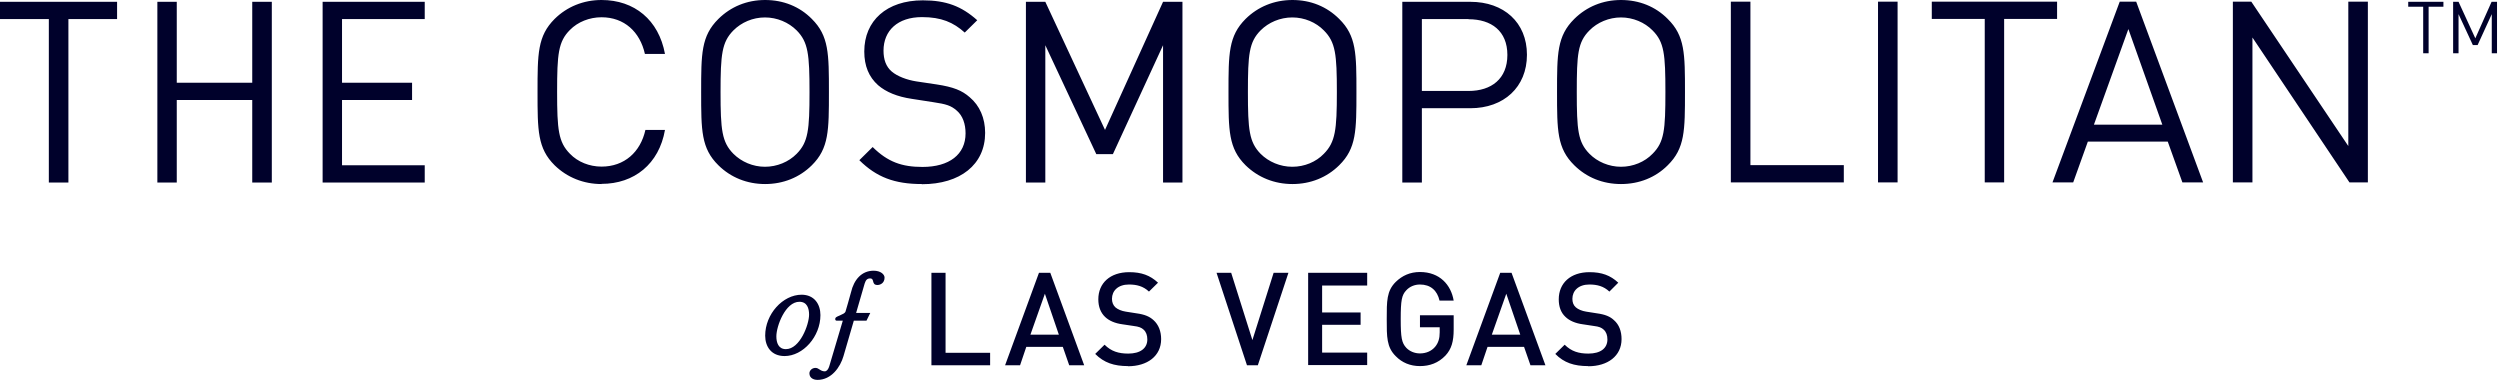 <svg xmlns="http://www.w3.org/2000/svg" width="204" height="31" viewBox="0 0 204 31" fill="none"><path d="M198.175 0.55V4.348H197.732V0.55H196.511V0.147H199.383V0.55H198.175ZM203.328 4.348V1.154L202.174 3.677H201.785L200.617 1.154V4.348H200.175V0.147H200.617L201.986 3.127L203.314 0.147H203.757V4.348H203.314H203.328Z" fill="#00012B"></path><path d="M65.404 24.048C66.451 24.048 66.947 24.826 66.947 25.712C66.947 27.47 65.525 29.054 64.022 29.054C62.935 29.054 62.439 28.276 62.439 27.39C62.439 25.632 63.874 24.048 65.417 24.048H65.404ZM64.129 28.49C65.27 28.49 66.021 26.491 66.021 25.672C66.021 25.162 65.86 24.625 65.23 24.625C64.089 24.625 63.351 26.611 63.351 27.444C63.351 27.953 63.512 28.49 64.129 28.49ZM71.294 22.089C70.315 22.089 69.684 22.813 69.443 23.847C69.376 24.129 68.987 25.444 68.987 25.444C68.919 25.565 68.799 25.618 68.53 25.739C68.208 25.873 68.155 25.914 68.155 26.034C68.155 26.102 68.181 26.169 68.289 26.169H68.772L67.672 29.873C67.564 30.222 67.403 30.302 67.309 30.302C66.934 30.302 66.826 30.02 66.544 30.02C66.263 30.02 66.048 30.235 66.048 30.463C66.048 30.906 66.491 31 66.692 31C67.859 31 68.571 29.94 68.826 29.067L69.671 26.169H70.704L71.013 25.538H69.859L70.556 23.136C70.65 22.84 70.771 22.72 70.999 22.72C71.402 22.72 71.08 23.256 71.603 23.256C71.818 23.256 72.18 23.109 72.18 22.652C72.18 22.397 71.871 22.089 71.281 22.089H71.294ZM76.004 29.806V22.263H77.158V28.786H80.794V29.806H76.018H76.004ZM87.248 29.806L86.725 28.302H83.746L83.237 29.806H82.015L84.779 22.263H85.705L88.469 29.806H87.248ZM85.263 23.968L84.082 27.309H86.403L85.263 23.968ZM92.039 29.873C90.912 29.873 90.093 29.604 89.368 28.88L90.133 28.128C90.683 28.678 91.287 28.853 92.066 28.853C93.045 28.853 93.622 28.423 93.622 27.698C93.622 27.363 93.528 27.095 93.327 26.907C93.139 26.732 92.938 26.652 92.495 26.598L91.596 26.464C90.979 26.383 90.496 26.169 90.174 25.86C89.811 25.511 89.623 25.028 89.623 24.424C89.623 23.109 90.576 22.209 92.146 22.209C93.139 22.209 93.85 22.465 94.494 23.068L93.756 23.793C93.287 23.35 92.75 23.216 92.119 23.216C91.234 23.216 90.737 23.726 90.737 24.384C90.737 24.666 90.831 24.907 91.019 25.081C91.207 25.243 91.515 25.377 91.864 25.43L92.723 25.565C93.421 25.659 93.81 25.833 94.132 26.128C94.534 26.491 94.749 27.027 94.749 27.672C94.749 29.054 93.622 29.886 92.039 29.886V29.873ZM102.652 29.806H101.753L99.271 22.263H100.465L102.196 27.752L103.927 22.263H105.135L102.639 29.806H102.652ZM106.745 29.806V22.263H111.562V23.297H107.885V25.498H111.025V26.504H107.885V28.772H111.562V29.792H106.745V29.806ZM117.949 29.014C117.372 29.618 116.661 29.873 115.869 29.873C115.077 29.873 114.406 29.591 113.896 29.067C113.145 28.329 113.158 27.484 113.158 26.034C113.158 24.585 113.145 23.739 113.896 23.001C114.42 22.491 115.064 22.196 115.869 22.196C117.479 22.196 118.405 23.243 118.62 24.531H117.466C117.278 23.699 116.728 23.216 115.869 23.216C115.426 23.216 115.024 23.39 114.755 23.686C114.379 24.075 114.299 24.518 114.299 26.034C114.299 27.551 114.379 27.98 114.755 28.383C115.024 28.665 115.426 28.839 115.869 28.839C116.365 28.839 116.808 28.651 117.103 28.302C117.372 27.98 117.479 27.605 117.479 27.121V26.705H115.869V25.726H118.62V26.88C118.62 27.86 118.445 28.477 117.949 29.014ZM124.886 29.806L124.362 28.302H121.384L120.874 29.806H119.653L122.417 22.263H123.343L126.107 29.806H124.886ZM122.913 23.968L121.733 27.309H124.054L122.913 23.968ZM129.582 29.873C128.455 29.873 127.623 29.604 126.912 28.88L127.677 28.128C128.227 28.678 128.831 28.853 129.609 28.853C130.602 28.853 131.165 28.423 131.165 27.698C131.165 27.363 131.071 27.095 130.87 26.907C130.682 26.732 130.494 26.652 130.052 26.598L129.166 26.464C128.549 26.383 128.066 26.169 127.744 25.86C127.368 25.511 127.194 25.028 127.194 24.424C127.194 23.109 128.146 22.209 129.703 22.209C130.696 22.209 131.407 22.465 132.051 23.068L131.326 23.793C130.857 23.35 130.32 23.216 129.689 23.216C128.804 23.216 128.307 23.726 128.307 24.384C128.307 24.666 128.388 24.907 128.589 25.081C128.777 25.243 129.086 25.377 129.434 25.43L130.293 25.565C130.991 25.659 131.393 25.833 131.702 26.128C132.118 26.491 132.319 27.027 132.319 27.672C132.319 29.054 131.179 29.886 129.609 29.886L129.582 29.873Z" fill="#00012B"></path><path d="M5.582 1.557V14.897H3.985V1.557H0V0.148H9.554V1.557H5.568H5.582ZM20.583 14.897V8.16H14.424V14.897H12.841V0.148H14.424V6.751H20.583V0.148H22.18V14.897H20.583ZM26.326 14.897V0.148H34.658V1.557H27.909V6.751H33.625V8.16H27.909V13.488H34.658V14.897H26.326ZM49.083 15.018C47.62 15.018 46.279 14.481 45.259 13.488C43.863 12.105 43.863 10.643 43.863 7.516C43.863 4.389 43.863 2.939 45.259 1.543C46.265 0.55 47.607 0 49.083 0C51.766 0 53.752 1.624 54.262 4.402H52.625C52.223 2.604 50.948 1.409 49.083 1.409C48.103 1.409 47.151 1.785 46.507 2.443C45.554 3.395 45.46 4.415 45.46 7.502C45.46 10.589 45.567 11.595 46.507 12.548C47.151 13.219 48.103 13.595 49.083 13.595C50.948 13.595 52.263 12.414 52.665 10.602H54.262C53.779 13.38 51.753 15.004 49.083 15.004V15.018ZM66.244 13.488C65.238 14.481 63.91 15.018 62.434 15.018C60.958 15.018 59.629 14.481 58.623 13.488C57.214 12.105 57.214 10.643 57.214 7.516C57.214 4.389 57.214 2.939 58.623 1.543C59.629 0.55 60.944 0 62.434 0C63.923 0 65.251 0.537 66.244 1.543C67.64 2.926 67.64 4.389 67.64 7.516C67.64 10.643 67.64 12.105 66.244 13.488ZM65.01 2.483C64.352 1.825 63.413 1.423 62.42 1.423C61.427 1.423 60.502 1.825 59.844 2.483C58.905 3.436 58.797 4.429 58.797 7.516C58.797 10.602 58.905 11.595 59.844 12.548C60.502 13.206 61.441 13.608 62.42 13.608C63.4 13.608 64.352 13.219 65.01 12.548C65.949 11.595 66.056 10.602 66.056 7.516C66.056 4.429 65.949 3.436 65.01 2.483ZM75.221 15.018C72.994 15.018 71.518 14.454 70.122 13.072L71.209 11.998C72.444 13.219 73.597 13.622 75.275 13.622C77.462 13.622 78.79 12.602 78.79 10.884C78.79 10.119 78.562 9.448 78.079 9.032C77.609 8.616 77.22 8.495 76.133 8.334L74.403 8.066C73.222 7.891 72.309 7.516 71.652 6.952C70.9 6.281 70.525 5.382 70.525 4.201C70.525 1.691 72.35 0.027 75.302 0.027C77.207 0.027 78.468 0.51 79.743 1.651L78.723 2.657C77.797 1.825 76.818 1.396 75.234 1.396C73.249 1.396 72.095 2.496 72.095 4.134C72.095 4.858 72.296 5.435 72.766 5.838C73.222 6.227 74 6.522 74.778 6.643L76.402 6.885C77.811 7.099 78.495 7.381 79.126 7.932C79.944 8.616 80.387 9.636 80.387 10.844C80.387 13.434 78.347 15.031 75.234 15.031L75.221 15.018ZM94.905 14.897V3.691L90.813 12.575H89.457L85.298 3.691V14.897H83.715V0.148H85.298L90.169 10.602L94.905 0.148H96.488V14.897H94.905ZM109.276 13.488C108.269 14.481 106.941 15.018 105.465 15.018C103.989 15.018 102.661 14.481 101.641 13.488C100.245 12.105 100.245 10.643 100.245 7.516C100.245 4.389 100.245 2.939 101.641 1.543C102.647 0.55 103.976 0 105.465 0C106.954 0 108.269 0.537 109.276 1.543C110.685 2.926 110.685 4.389 110.685 7.516C110.685 10.643 110.685 12.105 109.276 13.488ZM108.028 2.483C107.384 1.825 106.445 1.423 105.452 1.423C104.459 1.423 103.519 1.825 102.862 2.483C101.923 3.436 101.829 4.429 101.829 7.516C101.829 10.602 101.936 11.595 102.862 12.548C103.519 13.206 104.459 13.608 105.452 13.608C106.445 13.608 107.384 13.219 108.028 12.548C108.967 11.595 109.088 10.602 109.088 7.516C109.088 4.429 108.981 3.436 108.028 2.483ZM119.983 8.831H116.025V14.897H114.428V0.148H119.983C122.707 0.148 124.599 1.825 124.599 4.469C124.599 7.113 122.707 8.831 119.983 8.831ZM119.836 1.557H116.025V7.422H119.836C121.701 7.422 123.002 6.428 123.002 4.482C123.002 2.537 121.701 1.57 119.836 1.57V1.557ZM136.085 13.488C135.092 14.481 133.763 15.018 132.274 15.018C130.785 15.018 129.47 14.481 128.463 13.488C127.054 12.105 127.054 10.643 127.054 7.516C127.054 4.389 127.054 2.939 128.463 1.543C129.47 0.55 130.785 0 132.274 0C133.763 0 135.092 0.537 136.085 1.543C137.494 2.926 137.494 4.389 137.494 7.516C137.494 10.643 137.494 12.105 136.085 13.488ZM134.85 2.483C134.206 1.825 133.254 1.423 132.274 1.423C131.295 1.423 130.342 1.825 129.698 2.483C128.745 3.436 128.665 4.429 128.665 7.516C128.665 10.602 128.759 11.595 129.698 12.548C130.342 13.206 131.295 13.608 132.274 13.608C133.254 13.608 134.206 13.219 134.85 12.548C135.803 11.595 135.897 10.602 135.897 7.516C135.897 4.429 135.803 3.436 134.85 2.483ZM141.237 14.883V0.134H142.834V13.474H150.455V14.883H141.237ZM153.246 14.883V0.134H154.843V14.883H153.246ZM163.538 1.543V14.883H161.955V1.543H157.634V0.134H167.858V1.543H163.538ZM178.083 14.883L176.889 11.555H170.368L169.173 14.883H167.483L172.971 0.134H174.312L179.774 14.883H178.07H178.083ZM173.668 2.389L170.864 10.173H176.446L173.682 2.389H173.668ZM191.716 14.883L183.799 3.06V14.883H182.202V0.134H183.705L191.622 11.918V0.134H193.218V14.883H191.716Z" fill="#00012B"></path></svg>